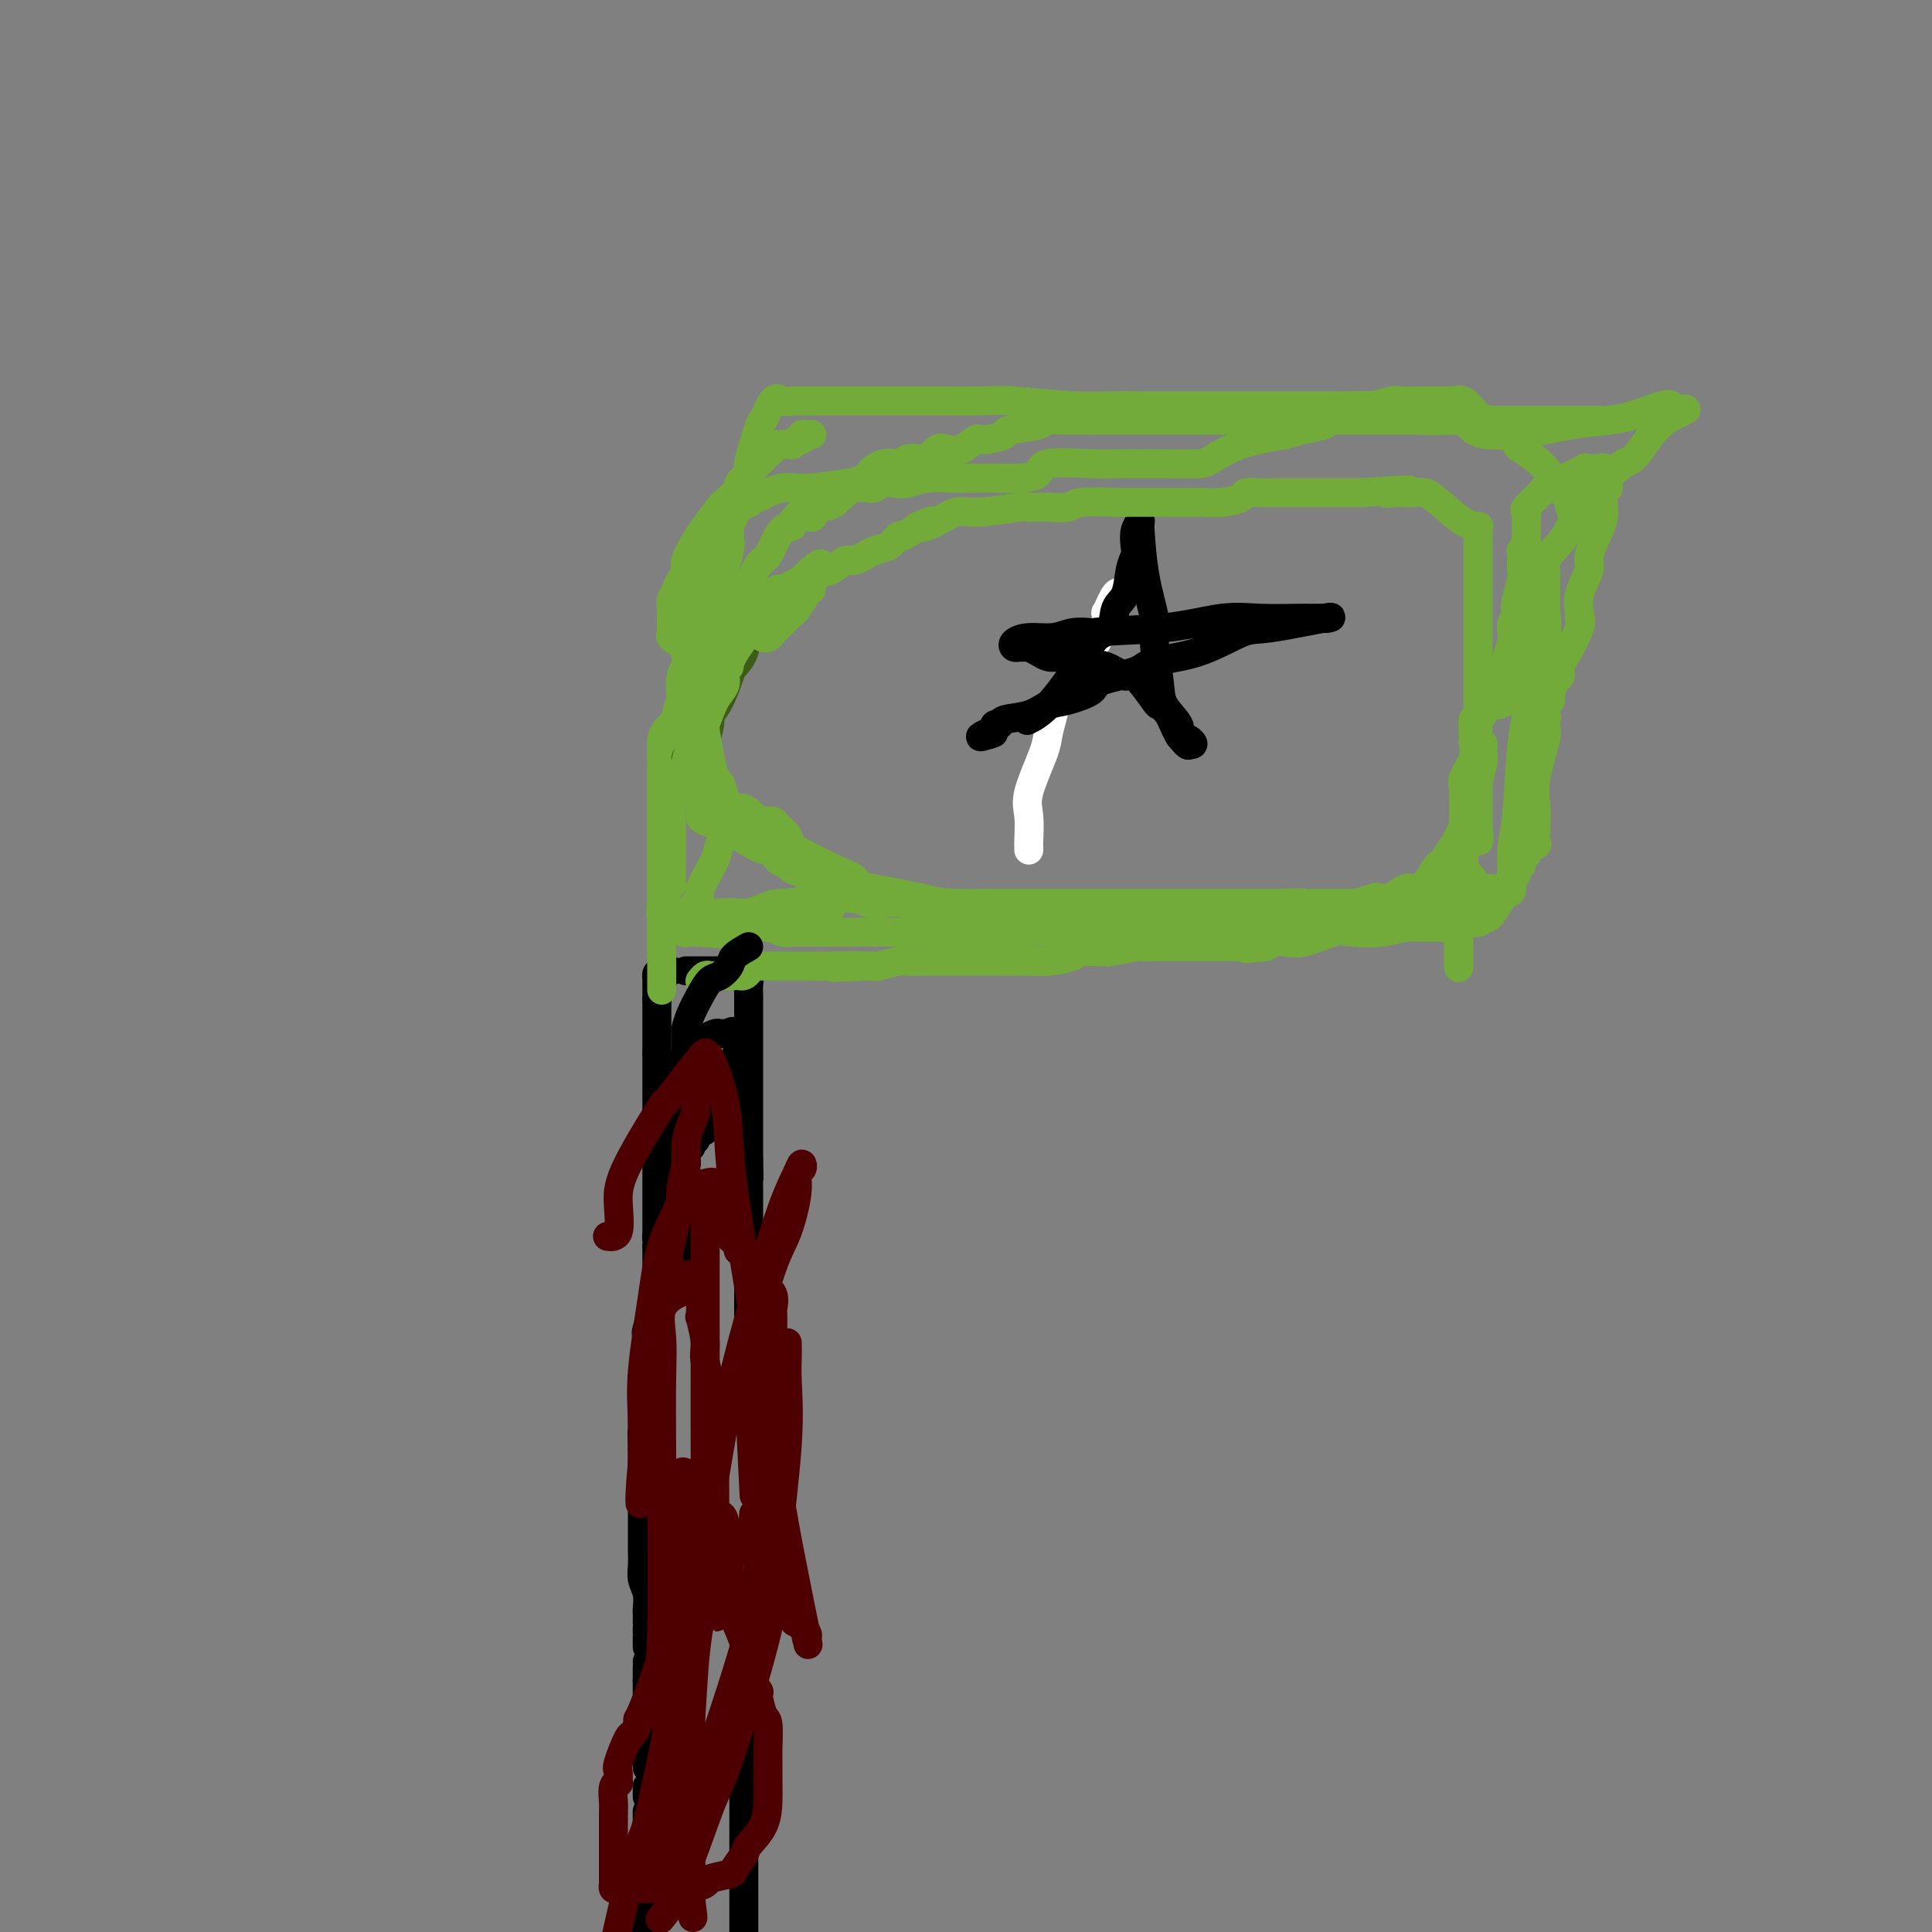 <svg viewBox='0 0 400 400' version='1.1' xmlns='http://www.w3.org/2000/svg' xmlns:xlink='http://www.w3.org/1999/xlink'><rect x="0" y="0" width="400" height="400" fill="#808080" stroke="none"/><g fill='none' stroke='#000000' stroke-width='6' stroke-linecap='round' stroke-linejoin='round'><path d='M133,398c0.423,0.055 0.845,0.110 1,0c0.155,-0.110 0.041,-0.384 0,-1c-0.041,-0.616 -0.011,-1.574 0,-2c0.011,-0.426 0.003,-0.321 0,-1c-0.003,-0.679 -0.001,-2.141 0,-3c0.001,-0.859 0.000,-1.116 0,-2c-0.000,-0.884 -0.000,-2.395 0,-3c0.000,-0.605 0.000,-0.302 0,0'/><path d='M134,385c0.000,-0.833 0.000,-1.667 0,-2c0.000,-0.333 0.000,-0.167 0,0'/><path d='M134,382c0.000,-1.889 0.000,-3.778 0,-5c0.000,-1.222 0.000,-1.778 0,-2c0.000,-0.222 0.000,-0.111 0,0'/><path d='M134,372c0.000,-0.833 0.000,-1.667 0,-2c0.000,-0.333 0.000,-0.167 0,0'/><path d='M134,366c0.000,-0.286 0.000,-0.573 0,-1c0.000,-0.427 0.000,-0.995 0,-1c0.000,-0.005 0.000,0.553 0,0c0.000,-0.553 0.000,-2.219 0,-3c0.000,-0.781 0.000,-0.679 0,-1c0.000,-0.321 0.000,-1.065 0,-2c0.000,-0.935 0.000,-2.059 0,-3c0.000,-0.941 0.000,-1.697 0,-2c0.000,-0.303 0.000,-0.151 0,0'/><path d='M134,351c0.000,-1.250 0.000,-2.500 0,-3c0.000,-0.500 0.000,-0.250 0,0'/><path d='M134,348c0.000,-0.445 0.000,-0.890 0,-1c0.000,-0.110 0.000,0.115 0,0c0.000,-0.115 0.000,-0.569 0,-1c0.000,-0.431 0.000,-0.837 0,-1c0.000,-0.163 0.000,-0.081 0,0'/><path d='M134,344c0.000,0.000 0.100,0.100 0.1,0.1'/><path d='M134,341c0.000,-0.833 0.000,-1.667 0,-2c0.000,-0.333 0.000,-0.167 0,0'/><path d='M134,338c0.000,-0.417 0.000,-0.833 0,-1c0.000,-0.167 0.000,-0.083 0,0'/><path d='M134,336c0.008,-0.804 0.016,-1.607 0,-2c-0.016,-0.393 -0.057,-0.375 0,-1c0.057,-0.625 0.211,-1.893 0,-3c-0.211,-1.107 -0.789,-2.055 -1,-3c-0.211,-0.945 -0.057,-1.888 0,-3c0.057,-1.112 0.015,-2.392 0,-3c-0.015,-0.608 -0.004,-0.544 0,-1c0.004,-0.456 0.001,-1.432 0,-2c-0.001,-0.568 -0.000,-0.729 0,-1c0.000,-0.271 0.000,-0.651 0,-1c-0.000,-0.349 -0.000,-0.668 0,-1c0.000,-0.332 0.000,-0.676 0,-1c-0.000,-0.324 -0.000,-0.629 0,-1c0.000,-0.371 0.000,-0.807 0,-2c-0.000,-1.193 -0.000,-3.142 0,-4c0.000,-0.858 0.000,-0.624 0,-1c-0.000,-0.376 -0.000,-1.360 0,-2c0.000,-0.640 0.000,-0.934 0,-1c-0.000,-0.066 -0.000,0.098 0,0c0.000,-0.098 0.000,-0.456 0,-1c-0.000,-0.544 -0.000,-1.272 0,-2'/><path d='M133,300c-0.155,-5.974 -0.041,-2.910 0,-2c0.041,0.910 0.011,-0.333 0,-1c-0.011,-0.667 -0.003,-0.758 0,-1c0.003,-0.242 0.001,-0.635 0,-1c-0.001,-0.365 0.000,-0.704 0,-1c-0.000,-0.296 -0.001,-0.551 0,-1c0.001,-0.449 0.004,-1.093 0,-2c-0.004,-0.907 -0.015,-2.076 0,-3c0.015,-0.924 0.057,-1.603 0,-2c-0.057,-0.397 -0.211,-0.512 0,-1c0.211,-0.488 0.789,-1.351 1,-2c0.211,-0.649 0.054,-1.086 0,-2c-0.054,-0.914 -0.007,-2.306 0,-3c0.007,-0.694 -0.026,-0.690 0,-1c0.026,-0.310 0.112,-0.935 0,-1c-0.112,-0.065 -0.422,0.431 0,-1c0.422,-1.431 1.577,-4.790 2,-6c0.423,-1.210 0.113,-0.272 0,-1c-0.113,-0.728 -0.030,-3.123 0,-4c0.030,-0.877 0.008,-0.236 0,-1c-0.008,-0.764 -0.002,-2.933 0,-4c0.002,-1.067 0.001,-1.034 0,-1'/><path d='M136,258c0.464,-6.889 0.124,-3.110 0,-2c-0.124,1.110 -0.033,-0.447 0,-1c0.033,-0.553 0.009,-0.102 0,0c-0.009,0.102 -0.002,-0.143 0,-1c0.002,-0.857 0.001,-2.324 0,-3c-0.001,-0.676 -0.000,-0.560 0,-1c0.000,-0.440 0.000,-1.435 0,-2c-0.000,-0.565 -0.000,-0.699 0,-1c0.000,-0.301 0.000,-0.768 0,-2c-0.000,-1.232 -0.000,-3.230 0,-4c0.000,-0.770 0.000,-0.312 0,-1c-0.000,-0.688 -0.000,-2.521 0,-3c0.000,-0.479 0.000,0.397 0,0c-0.000,-0.397 -0.000,-2.067 0,-3c0.000,-0.933 0.000,-1.129 0,-1c-0.000,0.129 -0.000,0.582 0,0c0.000,-0.582 0.000,-2.201 0,-3c-0.000,-0.799 -0.000,-0.778 0,-1c0.000,-0.222 0.000,-0.686 0,-1c-0.000,-0.314 -0.000,-0.480 0,-1c0.000,-0.520 0.000,-1.396 0,-2c-0.000,-0.604 -0.000,-0.935 0,-1c0.000,-0.065 0.000,0.137 0,0c-0.000,-0.137 -0.000,-0.614 0,-1c0.000,-0.386 0.000,-0.681 0,-1c0.000,-0.319 -0.000,-0.663 0,-1c0.000,-0.337 0.000,-0.668 0,-1c0.000,-0.332 0.000,-0.666 0,-1c0.000,-0.334 0.000,-0.667 0,-1'/><path d='M136,218c0.000,-6.573 0.000,-3.004 0,-2c0.000,1.004 -0.000,-0.556 0,-1c0.000,-0.444 0.000,0.228 0,0c0.000,-0.228 0.000,-1.356 0,-2c0.000,-0.644 0.000,-0.802 0,-1c0.000,-0.198 0.000,-0.434 0,-1c0.000,-0.566 0.000,-1.460 0,-2c0.000,-0.540 0.000,-0.726 0,-1c0.000,-0.274 0.000,-0.637 0,-1'/><path d='M136,207c0.000,-1.976 0.000,-1.417 0,-2c0.000,-0.583 0.000,-2.310 0,-3c0.000,-0.690 0.000,-0.345 0,0'/><path d='M136,202c0.000,0.000 0.100,0.100 0.1,0.1'/><path d='M136,202c0.452,0.113 0.905,0.226 1,0c0.095,-0.226 -0.167,-0.792 0,-1c0.167,-0.208 0.762,-0.060 1,0c0.238,0.060 0.119,0.030 0,0'/><path d='M138,201c0.000,0.000 0.100,0.100 0.1,0.1'/><path d='M138,201c0.417,0.000 0.833,0.000 1,0c0.167,0.000 0.083,0.000 0,0'/><path d='M142,201c1.048,0.000 2.097,0.000 3,0c0.903,-0.000 1.661,-0.001 2,0c0.339,0.001 0.258,0.004 1,0c0.742,-0.004 2.308,-0.017 3,0c0.692,0.017 0.511,0.063 1,0c0.489,-0.063 1.648,-0.234 2,0c0.352,0.234 -0.102,0.872 0,1c0.102,0.128 0.759,-0.255 1,0c0.241,0.255 0.064,1.149 0,2c-0.064,0.851 -0.017,1.659 0,2c0.017,0.341 0.005,0.217 0,1c-0.005,0.783 -0.001,2.475 0,4c0.001,1.525 0.000,2.885 0,4c-0.000,1.115 -0.000,1.986 0,3c0.000,1.014 0.000,2.172 0,4c-0.000,1.828 -0.000,4.325 0,6c0.000,1.675 0.000,2.528 0,4c-0.000,1.472 -0.000,3.563 0,5c0.000,1.437 0.000,2.218 0,3'/><path d='M155,240c0.155,6.502 0.041,3.256 0,3c-0.041,-0.256 -0.011,2.477 0,4c0.011,1.523 0.003,1.834 0,3c-0.003,1.166 -0.001,3.185 0,4c0.001,0.815 0.000,0.425 0,1c-0.000,0.575 -0.000,2.115 0,3c0.000,0.885 0.000,1.117 0,2c-0.000,0.883 0.000,2.419 0,3c-0.000,0.581 -0.000,0.207 0,1c0.000,0.793 0.000,2.752 0,4c-0.000,1.248 -0.001,1.785 0,3c0.001,1.215 0.004,3.107 0,5c-0.004,1.893 -0.015,3.786 0,5c0.015,1.214 0.056,1.748 0,3c-0.056,1.252 -0.207,3.221 0,5c0.207,1.779 0.774,3.368 1,5c0.226,1.632 0.113,3.307 0,4c-0.113,0.693 -0.226,0.403 0,2c0.226,1.597 0.793,5.080 1,7c0.207,1.920 0.056,2.277 0,3c-0.056,0.723 -0.015,1.812 0,3c0.015,1.188 0.004,2.476 0,3c-0.004,0.524 -0.001,0.283 0,1c0.001,0.717 0.001,2.390 0,3c-0.001,0.610 -0.004,0.156 0,1c0.004,0.844 0.015,2.986 0,4c-0.015,1.014 -0.057,0.902 0,4c0.057,3.098 0.211,9.408 0,12c-0.211,2.592 -0.788,1.467 -1,2c-0.212,0.533 -0.061,2.724 0,4c0.061,1.276 0.030,1.638 0,2'/><path d='M156,349c0.143,17.154 -0.000,5.539 0,2c0.000,-3.539 0.144,0.997 0,3c-0.144,2.003 -0.574,1.474 -1,2c-0.426,0.526 -0.846,2.107 -1,3c-0.154,0.893 -0.041,1.097 0,2c0.041,0.903 0.011,2.506 0,3c-0.011,0.494 -0.003,-0.121 0,0c0.003,0.121 0.001,0.977 0,2c-0.001,1.023 -0.000,2.213 0,3c0.000,0.787 0.000,1.172 0,2c-0.000,0.828 -0.000,2.098 0,3c0.000,0.902 0.000,1.436 0,2c-0.000,0.564 -0.000,1.159 0,2c0.000,0.841 0.000,1.927 0,3c-0.000,1.073 -0.000,2.132 0,3c0.000,0.868 0.000,1.544 0,2c-0.000,0.456 -0.000,0.692 0,1c0.000,0.308 0.000,0.688 0,1c-0.000,0.312 -0.000,0.555 0,1c0.000,0.445 0.000,1.093 0,2c-0.000,0.907 -0.000,2.075 0,3c0.000,0.925 0.000,1.609 0,2c-0.000,0.391 -0.000,0.490 0,1c0.000,0.510 0.000,1.431 0,2c-0.000,0.569 -0.000,0.784 0,1'/></g>
<g fill='none' stroke='#73AB3A' stroke-width='6' stroke-linecap='round' stroke-linejoin='round'><path d='M137,205c0.000,-0.359 0.000,-0.719 0,-1c0.000,-0.281 0.000,-0.485 0,-1c0.000,-0.515 0.000,-1.341 0,-2c0.000,-0.659 0.000,-1.152 0,-2c0.000,-0.848 0.000,-2.050 0,-3c0.000,-0.950 0.000,-1.646 0,-2c0.000,-0.354 0.000,-0.364 0,-1c0.000,-0.636 0.000,-1.897 0,-3c0.000,-1.103 0.000,-2.049 0,-3c0.000,-0.951 0.000,-1.906 0,-3c0.000,-1.094 0.000,-2.325 0,-3c0.000,-0.675 0.000,-0.793 0,-1c0.000,-0.207 0.000,-0.502 0,-1c0.000,-0.498 0.000,-1.199 0,-2c0.000,-0.801 -0.000,-1.701 0,-2c0.000,-0.299 -0.000,0.004 0,-1c0.000,-1.004 -0.000,-3.313 0,-5c0.000,-1.687 -0.000,-2.751 0,-4c0.000,-1.249 -0.000,-2.682 0,-4c0.000,-1.318 0.000,-2.519 0,-3c0.000,-0.481 0.000,-0.240 0,0'/><path d='M137,158c-0.002,-7.900 -0.007,-4.148 0,-3c0.007,1.148 0.025,-0.306 0,-1c-0.025,-0.694 -0.094,-0.628 0,-1c0.094,-0.372 0.351,-1.182 1,-2c0.649,-0.818 1.690,-1.644 2,-2c0.310,-0.356 -0.109,-0.241 0,-1c0.109,-0.759 0.747,-2.393 1,-3c0.253,-0.607 0.120,-0.186 0,-1c-0.120,-0.814 -0.228,-2.862 0,-4c0.228,-1.138 0.793,-1.366 1,-2c0.207,-0.634 0.055,-1.675 0,-2c-0.055,-0.325 -0.015,0.067 0,0c0.015,-0.067 0.003,-0.594 0,-1c-0.003,-0.406 0.003,-0.690 0,-1c-0.003,-0.310 -0.016,-0.646 0,-1c0.016,-0.354 0.061,-0.725 0,-1c-0.061,-0.275 -0.226,-0.455 0,-1c0.226,-0.545 0.845,-1.455 1,-2c0.155,-0.545 -0.154,-0.723 0,-1c0.154,-0.277 0.772,-0.651 1,-1c0.228,-0.349 0.065,-0.671 0,-1c-0.065,-0.329 -0.033,-0.664 0,-1'/><path d='M144,125c1.018,-5.344 0.063,-2.204 0,-1c-0.063,1.204 0.768,0.474 1,0c0.232,-0.474 -0.134,-0.690 0,-1c0.134,-0.310 0.768,-0.712 1,-1c0.232,-0.288 0.062,-0.462 0,-1c-0.062,-0.538 -0.018,-1.439 0,-2c0.018,-0.561 0.009,-0.780 0,-1'/><path d='M146,118c0.323,-1.056 0.129,-0.196 0,0c-0.129,0.196 -0.194,-0.272 0,-1c0.194,-0.728 0.648,-1.715 1,-2c0.352,-0.285 0.602,0.131 1,0c0.398,-0.131 0.944,-0.808 1,-1c0.056,-0.192 -0.377,0.101 0,0c0.377,-0.101 1.565,-0.597 2,-1c0.435,-0.403 0.118,-0.712 0,-1c-0.118,-0.288 -0.038,-0.555 0,-1c0.038,-0.445 0.035,-1.070 0,-2c-0.035,-0.930 -0.102,-2.167 0,-3c0.102,-0.833 0.374,-1.263 1,-2c0.626,-0.737 1.608,-1.782 2,-2c0.392,-0.218 0.196,0.391 0,1'/><path d='M154,103c1.176,-2.085 0.118,0.202 0,1c-0.118,0.798 0.706,0.106 1,0c0.294,-0.106 0.058,0.374 0,0c-0.058,-0.374 0.061,-1.601 0,-3c-0.061,-1.399 -0.303,-2.971 0,-5c0.303,-2.029 1.152,-4.514 2,-7'/><path d='M157,89c0.595,-2.376 0.582,-1.317 1,-2c0.418,-0.683 1.266,-3.107 2,-4c0.734,-0.893 1.352,-0.255 2,0c0.648,0.255 1.324,0.128 2,0'/><path d='M164,83c0.529,-0.000 -0.147,-0.000 0,0c0.147,0.000 1.118,0.000 2,0c0.882,-0.000 1.674,-0.000 2,0c0.326,0.000 0.185,0.000 1,0c0.815,-0.000 2.586,-0.000 4,0c1.414,0.000 2.473,0.000 3,0c0.527,-0.000 0.523,-0.000 1,0c0.477,0.000 1.435,0.000 2,0c0.565,-0.000 0.737,-0.000 1,0c0.263,0.000 0.618,0.000 1,0c0.382,-0.000 0.791,-0.001 2,0c1.209,0.001 3.219,0.004 5,0c1.781,-0.004 3.334,-0.015 6,0c2.666,0.015 6.445,0.057 9,0c2.555,-0.057 3.886,-0.211 7,0c3.114,0.211 8.010,0.789 12,1c3.990,0.211 7.072,0.057 9,0c1.928,-0.057 2.702,-0.015 4,0c1.298,0.015 3.120,0.004 4,0c0.880,-0.004 0.818,-0.001 1,0c0.182,0.001 0.608,0.000 1,0c0.392,-0.000 0.748,-0.000 2,0c1.252,0.000 3.398,0.000 5,0c1.602,-0.000 2.658,-0.000 5,0c2.342,0.000 5.970,0.000 8,0c2.030,-0.000 2.462,-0.000 4,0c1.538,0.000 4.183,0.000 6,0c1.817,-0.000 2.805,-0.000 4,0c1.195,0.000 2.598,0.000 4,0'/><path d='M279,84c18.145,0.085 6.007,-0.203 3,0c-3.007,0.203 3.118,0.898 6,1c2.882,0.102 2.520,-0.389 3,0c0.480,0.389 1.800,1.659 4,2c2.200,0.341 5.278,-0.248 7,0c1.722,0.248 2.089,1.331 3,2c0.911,0.669 2.368,0.922 3,1c0.632,0.078 0.441,-0.021 1,0c0.559,0.021 1.868,0.161 4,0c2.132,-0.161 5.085,-0.625 7,-1c1.915,-0.375 2.790,-0.662 5,-1c2.210,-0.338 5.755,-0.729 8,-1c2.245,-0.271 3.189,-0.423 5,-1c1.811,-0.577 4.487,-1.578 6,-2c1.513,-0.422 1.861,-0.263 2,0c0.139,0.263 0.070,0.632 0,1'/><path d='M346,85c5.969,-0.717 1.893,-0.010 -1,2c-2.893,2.010 -4.602,5.321 -6,7c-1.398,1.679 -2.483,1.724 -3,2c-0.517,0.276 -0.464,0.781 -1,1c-0.536,0.219 -1.660,0.152 -2,1c-0.340,0.848 0.103,2.612 0,3c-0.103,0.388 -0.754,-0.601 -1,0c-0.246,0.601 -0.088,2.791 0,4c0.088,1.209 0.107,1.435 0,2c-0.107,0.565 -0.340,1.468 -1,3c-0.660,1.532 -1.747,3.692 -2,5c-0.253,1.308 0.327,1.764 0,3c-0.327,1.236 -1.562,3.253 -2,5c-0.438,1.747 -0.079,3.224 0,4c0.079,0.776 -0.123,0.851 0,1c0.123,0.149 0.569,0.373 0,2c-0.569,1.627 -2.155,4.658 -3,6c-0.845,1.342 -0.948,0.997 -1,1c-0.052,0.003 -0.051,0.355 0,1c0.051,0.645 0.154,1.584 0,2c-0.154,0.416 -0.563,0.311 -1,1c-0.437,0.689 -0.902,2.174 -1,3c-0.098,0.826 0.170,0.995 0,1c-0.170,0.005 -0.776,-0.152 -1,0c-0.224,0.152 -0.064,0.615 0,1c0.064,0.385 0.032,0.693 0,1'/><path d='M320,147c-2.002,7.993 -0.508,3.474 0,2c0.508,-1.474 0.031,0.097 0,1c-0.031,0.903 0.383,1.138 0,3c-0.383,1.862 -1.565,5.349 -2,8c-0.435,2.651 -0.124,4.465 0,6c0.124,1.535 0.063,2.793 0,4c-0.063,1.207 -0.126,2.365 0,3c0.126,0.635 0.441,0.747 0,1c-0.441,0.253 -1.639,0.645 -2,1c-0.361,0.355 0.115,0.672 0,1c-0.115,0.328 -0.821,0.668 -1,1c-0.179,0.332 0.168,0.656 0,1c-0.168,0.344 -0.853,0.708 -1,1c-0.147,0.292 0.244,0.512 0,1c-0.244,0.488 -1.122,1.244 -2,2'/><path d='M312,183c-0.897,1.542 -0.139,0.895 0,1c0.139,0.105 -0.342,0.960 -1,2c-0.658,1.040 -1.494,2.263 -2,3c-0.506,0.737 -0.682,0.986 -1,1c-0.318,0.014 -0.778,-0.206 -1,0c-0.222,0.206 -0.208,0.840 -1,1c-0.792,0.160 -2.392,-0.154 -3,0c-0.608,0.154 -0.225,0.777 -1,1c-0.775,0.223 -2.707,0.046 -4,0c-1.293,-0.046 -1.946,0.038 -3,0c-1.054,-0.038 -2.508,-0.199 -4,0c-1.492,0.199 -3.022,0.757 -5,1c-1.978,0.243 -4.403,0.169 -6,0c-1.597,-0.169 -2.367,-0.435 -4,0c-1.633,0.435 -4.128,1.570 -6,2c-1.872,0.430 -3.119,0.154 -4,0c-0.881,-0.154 -1.394,-0.187 -2,0c-0.606,0.187 -1.303,0.593 -2,1'/><path d='M262,196c-7.104,0.774 -2.864,0.207 -2,0c0.864,-0.207 -1.648,-0.056 -3,0c-1.352,0.056 -1.545,0.015 -2,0c-0.455,-0.015 -1.173,-0.004 -2,0c-0.827,0.004 -1.764,0.001 -3,0c-1.236,-0.001 -2.771,-0.001 -4,0c-1.229,0.001 -2.150,0.004 -3,0c-0.850,-0.004 -1.628,-0.015 -3,0c-1.372,0.015 -3.339,0.057 -4,0c-0.661,-0.057 -0.017,-0.212 -1,0c-0.983,0.212 -3.594,0.792 -5,1c-1.406,0.208 -1.609,0.046 -2,0c-0.391,-0.046 -0.971,0.026 -2,0c-1.029,-0.026 -2.507,-0.151 -3,0c-0.493,0.151 -0.001,0.576 -1,1c-0.999,0.424 -3.489,0.846 -5,1c-1.511,0.154 -2.044,0.042 -4,0c-1.956,-0.042 -5.337,-0.012 -7,0c-1.663,0.012 -1.609,0.007 -4,0c-2.391,-0.007 -7.228,-0.016 -10,0c-2.772,0.016 -3.478,0.057 -4,0c-0.522,-0.057 -0.861,-0.211 -2,0c-1.139,0.211 -3.079,0.789 -4,1c-0.921,0.211 -0.825,0.057 -1,0c-0.175,-0.057 -0.621,-0.016 -1,0c-0.379,0.016 -0.689,0.008 -1,0'/><path d='M179,200c-12.767,0.619 -3.183,0.166 -1,0c2.183,-0.166 -3.033,-0.044 -6,0c-2.967,0.044 -3.684,0.012 -4,0c-0.316,-0.012 -0.230,-0.003 -1,0c-0.770,0.003 -2.396,0.000 -3,0c-0.604,-0.000 -0.185,0.003 -1,0c-0.815,-0.003 -2.862,-0.011 -4,0c-1.138,0.011 -1.366,0.041 -2,0c-0.634,-0.041 -1.676,-0.155 -2,0c-0.324,0.155 0.068,0.577 0,1c-0.068,0.423 -0.596,0.845 -1,1c-0.404,0.155 -0.686,0.041 -1,0c-0.314,-0.041 -0.662,-0.011 -1,0c-0.338,0.011 -0.668,0.003 -1,0c-0.332,-0.003 -0.666,-0.002 -1,0c-0.334,0.002 -0.668,0.004 -1,0c-0.332,-0.004 -0.664,-0.015 -1,0c-0.336,0.015 -0.678,0.056 -1,0c-0.322,-0.056 -0.625,-0.207 -1,0c-0.375,0.207 -0.821,0.774 -1,1c-0.179,0.226 -0.089,0.113 0,0'/></g>
<g fill='none' stroke='#FFFFFF' stroke-width='6' stroke-linecap='round' stroke-linejoin='round'><path d='M213,176c0.006,-0.436 0.012,-0.872 0,-1c-0.012,-0.128 -0.043,0.053 0,-1c0.043,-1.053 0.158,-3.338 0,-5c-0.158,-1.662 -0.591,-2.700 0,-5c0.591,-2.300 2.204,-5.861 3,-8c0.796,-2.139 0.776,-2.855 1,-4c0.224,-1.145 0.694,-2.720 1,-4c0.306,-1.280 0.449,-2.264 1,-3c0.551,-0.736 1.511,-1.223 2,-2c0.489,-0.777 0.508,-1.844 1,-3c0.492,-1.156 1.456,-2.400 2,-3c0.544,-0.600 0.668,-0.556 1,-1c0.332,-0.444 0.872,-1.375 1,-2c0.128,-0.625 -0.154,-0.944 0,-1c0.154,-0.056 0.745,0.149 1,0c0.255,-0.149 0.173,-0.653 0,-1c-0.173,-0.347 -0.438,-0.536 0,-1c0.438,-0.464 1.580,-1.202 2,-2c0.420,-0.798 0.120,-1.657 0,-2c-0.120,-0.343 -0.060,-0.172 0,0'/><path d='M229,127c0.733,-1.689 1.467,-3.378 2,-4c0.533,-0.622 0.867,-0.178 1,0c0.133,0.178 0.067,0.089 0,0'/></g>
<g fill='none' stroke='#000000' stroke-width='6' stroke-linecap='round' stroke-linejoin='round'><path d='M213,149c-0.297,0.143 -0.594,0.287 0,0c0.594,-0.287 2.081,-1.004 4,-3c1.919,-1.996 4.272,-5.270 6,-8c1.728,-2.730 2.830,-4.916 4,-6c1.170,-1.084 2.408,-1.067 3,-2c0.592,-0.933 0.537,-2.815 1,-4c0.463,-1.185 1.444,-1.672 2,-3c0.556,-1.328 0.689,-3.498 1,-5c0.311,-1.502 0.802,-2.336 1,-3c0.198,-0.664 0.105,-1.157 0,-2c-0.105,-0.843 -0.220,-2.035 0,-3c0.220,-0.965 0.777,-1.704 1,-2c0.223,-0.296 0.111,-0.148 0,0'/><path d='M236,108c0.014,0.660 0.027,1.320 0,1c-0.027,-0.320 -0.095,-1.618 0,0c0.095,1.618 0.352,6.154 1,10c0.648,3.846 1.688,7.002 2,9c0.312,1.998 -0.103,2.839 0,5c0.103,2.161 0.724,5.641 1,8c0.276,2.359 0.206,3.598 1,5c0.794,1.402 2.452,2.968 3,4c0.548,1.032 -0.013,1.531 0,2c0.013,0.469 0.602,0.909 1,1c0.398,0.091 0.607,-0.168 1,0c0.393,0.168 0.969,0.762 1,1c0.031,0.238 -0.485,0.119 -1,0'/><path d='M246,154c0.409,0.993 -1.067,-0.524 -2,-2c-0.933,-1.476 -1.323,-2.912 -2,-4c-0.677,-1.088 -1.642,-1.829 -2,-2c-0.358,-0.171 -0.110,0.228 -1,-1c-0.890,-1.228 -2.919,-4.084 -4,-5c-1.081,-0.916 -1.213,0.108 -2,0c-0.787,-0.108 -2.227,-1.349 -4,-2c-1.773,-0.651 -3.878,-0.713 -5,-1c-1.122,-0.287 -1.260,-0.799 -2,-1c-0.740,-0.201 -2.082,-0.092 -3,0c-0.918,0.092 -1.412,0.168 -2,0c-0.588,-0.168 -1.271,-0.580 -2,-1c-0.729,-0.420 -1.504,-0.847 -2,-1c-0.496,-0.153 -0.714,-0.031 -1,0c-0.286,0.031 -0.639,-0.029 -1,0c-0.361,0.029 -0.730,0.148 -1,0c-0.270,-0.148 -0.443,-0.562 0,-1c0.443,-0.438 1.500,-0.901 3,-1c1.500,-0.099 3.442,0.166 5,0c1.558,-0.166 2.731,-0.762 4,-1c1.269,-0.238 2.635,-0.119 4,0'/><path d='M226,131c4.932,-0.569 10.262,-0.492 15,-1c4.738,-0.508 8.884,-1.600 12,-2c3.116,-0.400 5.202,-0.107 8,0c2.798,0.107 6.307,0.029 8,0c1.693,-0.029 1.570,-0.010 2,0c0.430,0.010 1.412,0.010 2,0c0.588,-0.010 0.780,-0.031 1,0c0.220,0.031 0.468,0.113 1,0c0.532,-0.113 1.348,-0.420 -1,0c-2.348,0.420 -7.859,1.569 -11,2c-3.141,0.431 -3.911,0.146 -6,1c-2.089,0.854 -5.498,2.847 -9,4c-3.502,1.153 -7.098,1.465 -9,2c-1.902,0.535 -2.112,1.294 -4,2c-1.888,0.706 -5.455,1.359 -7,2c-1.545,0.641 -1.069,1.271 -2,2c-0.931,0.729 -3.268,1.558 -5,2c-1.732,0.442 -2.860,0.496 -4,1c-1.140,0.504 -2.292,1.458 -4,2c-1.708,0.542 -3.973,0.671 -5,1c-1.027,0.329 -0.815,0.858 -1,1c-0.185,0.142 -0.767,-0.102 -1,0c-0.233,0.102 -0.116,0.551 0,1'/><path d='M206,151c-5.356,2.400 -2.244,1.400 -1,1c1.244,-0.400 0.622,-0.200 0,0'/><path d='M205,152c0.000,0.000 0.000,0.000 0,0c0.000,0.000 0.000,0.000 0,0'/></g>
<g fill='none' stroke='#73AB3A' stroke-width='6' stroke-linecap='round' stroke-linejoin='round'><path d='M168,90c0.081,-0.009 0.163,-0.017 0,0c-0.163,0.017 -0.569,0.061 -1,0c-0.431,-0.061 -0.885,-0.227 -1,0c-0.115,0.227 0.110,0.845 0,1c-0.110,0.155 -0.554,-0.155 -1,0c-0.446,0.155 -0.893,0.773 -1,1c-0.107,0.227 0.125,0.061 0,0c-0.125,-0.061 -0.607,-0.017 -1,0c-0.393,0.017 -0.696,0.009 -1,0'/><path d='M162,92c-1.394,0.261 -1.878,-0.085 -2,0c-0.122,0.085 0.120,0.603 0,1c-0.120,0.397 -0.601,0.674 -1,1c-0.399,0.326 -0.717,0.701 -1,1c-0.283,0.299 -0.532,0.522 -1,1c-0.468,0.478 -1.156,1.210 -2,2c-0.844,0.790 -1.844,1.636 -2,2c-0.156,0.364 0.531,0.245 0,1c-0.531,0.755 -2.279,2.384 -3,3c-0.721,0.616 -0.413,0.220 -1,1c-0.587,0.780 -2.069,2.737 -3,4c-0.931,1.263 -1.311,1.834 -2,3c-0.689,1.166 -1.688,2.929 -2,4c-0.312,1.071 0.061,1.449 0,2c-0.061,0.551 -0.556,1.274 -1,2c-0.444,0.726 -0.837,1.455 -1,2c-0.163,0.545 -0.096,0.906 0,1c0.096,0.094 0.222,-0.078 0,0c-0.222,0.078 -0.791,0.406 -1,1c-0.209,0.594 -0.056,1.456 0,2c0.056,0.544 0.016,0.772 0,1c-0.016,0.228 -0.006,0.456 0,1c0.006,0.544 0.009,1.404 0,2c-0.009,0.596 -0.028,0.927 0,1c0.028,0.073 0.104,-0.113 0,0c-0.104,0.113 -0.389,0.526 0,1c0.389,0.474 1.452,1.008 2,1c0.548,-0.008 0.580,-0.559 1,0c0.420,0.559 1.229,2.227 2,3c0.771,0.773 1.506,0.649 2,1c0.494,0.351 0.747,1.175 1,2'/><path d='M147,139c1.238,1.629 0.331,1.203 0,1c-0.331,-0.203 -0.088,-0.182 0,0c0.088,0.182 0.021,0.524 0,1c-0.021,0.476 0.006,1.087 0,2c-0.006,0.913 -0.043,2.128 0,3c0.043,0.872 0.166,1.400 0,2c-0.166,0.600 -0.623,1.273 -1,2c-0.377,0.727 -0.675,1.507 -1,2c-0.325,0.493 -0.678,0.698 -1,1c-0.322,0.302 -0.612,0.701 -1,1c-0.388,0.299 -0.873,0.499 -1,1c-0.127,0.501 0.106,1.304 0,2c-0.106,0.696 -0.550,1.285 -1,2c-0.450,0.715 -0.905,1.557 -1,2c-0.095,0.443 0.171,0.486 0,1c-0.171,0.514 -0.778,1.500 -1,2c-0.222,0.500 -0.060,0.515 0,1c0.060,0.485 0.016,1.439 0,2c-0.016,0.561 -0.004,0.730 0,1c0.004,0.270 0.001,0.641 0,1c-0.001,0.359 -0.000,0.705 0,1c0.000,0.295 0.000,0.538 0,1c-0.000,0.462 -0.000,1.143 0,2c0.000,0.857 0.000,1.889 0,2c-0.000,0.111 -0.000,-0.700 0,0c0.000,0.700 0.000,2.909 0,4c-0.000,1.091 -0.000,1.063 0,1c0.000,-0.063 0.000,-0.161 0,0c-0.000,0.161 -0.000,0.580 0,1'/><path d='M139,181c0.065,2.876 0.228,2.066 0,2c-0.228,-0.066 -0.846,0.613 -1,1c-0.154,0.387 0.155,0.482 0,1c-0.155,0.518 -0.776,1.459 -1,2c-0.224,0.541 -0.051,0.681 0,1c0.051,0.319 -0.021,0.818 0,1c0.021,0.182 0.134,0.049 0,0c-0.134,-0.049 -0.516,-0.013 0,0c0.516,0.013 1.931,0.004 3,0c1.069,-0.004 1.792,-0.001 3,0c1.208,0.001 2.902,0.000 4,0c1.098,-0.000 1.599,-0.000 2,0c0.401,0.000 0.700,0.000 1,0'/><path d='M150,189c2.190,0.188 1.165,-0.342 1,0c-0.165,0.342 0.529,1.556 1,2c0.471,0.444 0.718,0.119 1,0c0.282,-0.119 0.599,-0.033 1,0c0.401,0.033 0.885,0.013 1,0c0.115,-0.013 -0.139,-0.019 0,0c0.139,0.019 0.670,0.061 1,0c0.330,-0.061 0.460,-0.227 1,0c0.540,0.227 1.491,0.845 2,1c0.509,0.155 0.578,-0.155 1,0c0.422,0.155 1.197,0.774 2,1c0.803,0.226 1.632,0.061 2,0c0.368,-0.061 0.273,-0.016 1,0c0.727,0.016 2.275,0.004 3,0c0.725,-0.004 0.628,-0.001 1,0c0.372,0.001 1.214,0.000 2,0c0.786,-0.000 1.517,-0.000 2,0c0.483,0.000 0.719,0.000 1,0c0.281,-0.000 0.606,-0.000 2,0c1.394,0.000 3.856,0.000 5,0c1.144,-0.000 0.970,-0.000 2,0c1.030,0.000 3.264,0.000 5,0c1.736,-0.000 2.973,-0.000 5,0c2.027,0.000 4.842,0.000 7,0c2.158,-0.000 3.658,-0.000 5,0c1.342,0.000 2.526,0.000 4,0c1.474,-0.000 3.237,-0.000 5,0'/><path d='M214,193c8.864,-0.000 5.025,-0.001 4,0c-1.025,0.001 0.764,0.002 2,0c1.236,-0.002 1.919,-0.008 2,0c0.081,0.008 -0.438,0.031 0,0c0.438,-0.031 1.834,-0.117 3,0c1.166,0.117 2.101,0.438 3,0c0.899,-0.438 1.763,-1.634 3,-2c1.237,-0.366 2.846,0.099 4,0c1.154,-0.099 1.853,-0.762 3,-1c1.147,-0.238 2.741,-0.050 4,0c1.259,0.050 2.183,-0.039 3,0c0.817,0.039 1.528,0.207 2,0c0.472,-0.207 0.707,-0.787 1,-1c0.293,-0.213 0.644,-0.057 1,0c0.356,0.057 0.715,0.016 1,0c0.285,-0.016 0.495,-0.008 1,0c0.505,0.008 1.305,0.016 2,0c0.695,-0.016 1.285,-0.057 2,0c0.715,0.057 1.554,0.211 2,0c0.446,-0.211 0.500,-0.789 1,-1c0.500,-0.211 1.447,-0.057 2,0c0.553,0.057 0.713,0.015 1,0c0.287,-0.015 0.703,-0.004 1,0c0.297,0.004 0.476,0.001 1,0c0.524,-0.001 1.392,-0.000 2,0c0.608,0.000 0.957,0.000 2,0c1.043,-0.000 2.781,-0.000 4,0c1.219,0.000 1.920,0.000 3,0c1.080,-0.000 2.540,-0.000 4,0'/><path d='M278,188c10.120,-0.652 3.419,0.218 2,0c-1.419,-0.218 2.445,-1.522 4,-2c1.555,-0.478 0.801,-0.128 1,0c0.199,0.128 1.352,0.034 2,0c0.648,-0.034 0.790,-0.009 1,0c0.210,0.009 0.489,0.004 1,0c0.511,-0.004 1.254,-0.005 2,0c0.746,0.005 1.495,0.015 2,0c0.505,-0.015 0.765,-0.057 1,0c0.235,0.057 0.444,0.211 1,0c0.556,-0.211 1.458,-0.789 2,-1c0.542,-0.211 0.722,-0.056 1,0c0.278,0.056 0.652,0.012 1,0c0.348,-0.012 0.671,0.007 1,0c0.329,-0.007 0.666,-0.040 1,0c0.334,0.040 0.667,0.154 1,0c0.333,-0.154 0.667,-0.577 1,-1'/><path d='M303,184c3.868,-1.424 1.036,-2.983 0,-4c-1.036,-1.017 -0.278,-1.490 0,-2c0.278,-0.510 0.074,-1.057 0,-2c-0.074,-0.943 -0.020,-2.284 0,-3c0.020,-0.716 0.005,-0.808 0,-1c-0.005,-0.192 -0.002,-0.484 0,-1c0.002,-0.516 0.001,-1.255 0,-2c-0.001,-0.745 -0.002,-1.496 0,-2c0.002,-0.504 0.008,-0.760 0,-1c-0.008,-0.240 -0.030,-0.463 0,-1c0.030,-0.537 0.113,-1.388 0,-2c-0.113,-0.612 -0.423,-0.986 0,-2c0.423,-1.014 1.577,-2.667 2,-4c0.423,-1.333 0.113,-2.345 0,-3c-0.113,-0.655 -0.031,-0.954 0,-1c0.031,-0.046 0.011,0.161 0,0c-0.011,-0.161 -0.011,-0.691 0,-1c0.011,-0.309 0.034,-0.398 0,-1c-0.034,-0.602 -0.124,-1.716 0,-2c0.124,-0.284 0.463,0.262 1,0c0.537,-0.262 1.271,-1.333 2,-3c0.729,-1.667 1.453,-3.931 2,-5c0.547,-1.069 0.917,-0.944 1,-1c0.083,-0.056 -0.122,-0.295 0,-1c0.122,-0.705 0.572,-1.877 1,-3c0.428,-1.123 0.833,-2.199 1,-3c0.167,-0.801 0.096,-1.328 0,-2c-0.096,-0.672 -0.218,-1.489 0,-2c0.218,-0.511 0.777,-0.718 1,-1c0.223,-0.282 0.112,-0.641 0,-1'/><path d='M314,127c1.409,-3.875 0.430,-1.563 0,-1c-0.430,0.563 -0.311,-0.623 0,-2c0.311,-1.377 0.815,-2.946 1,-4c0.185,-1.054 0.050,-1.593 0,-2c-0.050,-0.407 -0.014,-0.683 0,-1c0.014,-0.317 0.008,-0.676 0,-1c-0.008,-0.324 -0.016,-0.612 0,-1c0.016,-0.388 0.057,-0.876 0,-1c-0.057,-0.124 -0.211,0.118 0,0c0.211,-0.118 0.788,-0.594 1,-1c0.212,-0.406 0.057,-0.743 0,-1c-0.057,-0.257 -0.018,-0.434 0,-1c0.018,-0.566 0.016,-1.521 0,-2c-0.016,-0.479 -0.046,-0.481 0,-1c0.046,-0.519 0.167,-1.556 0,-2c-0.167,-0.444 -0.622,-0.294 0,-1c0.622,-0.706 2.320,-2.266 3,-3c0.680,-0.734 0.343,-0.642 1,-1c0.657,-0.358 2.309,-1.168 4,-2c1.691,-0.832 3.423,-1.687 4,-2c0.577,-0.313 0.000,-0.084 0,0c-0.000,0.084 0.577,0.023 1,0c0.423,-0.023 0.692,-0.006 1,0c0.308,0.006 0.654,0.003 1,0'/><path d='M331,97c2.342,-0.863 0.696,0.979 0,2c-0.696,1.021 -0.441,1.220 -1,2c-0.559,0.780 -1.932,2.141 -3,4c-1.068,1.859 -1.832,4.216 -3,6c-1.168,1.784 -2.740,2.994 -4,5c-1.260,2.006 -2.207,4.810 -3,7c-0.793,2.190 -1.432,3.768 -2,5c-0.568,1.232 -1.066,2.118 -2,5c-0.934,2.882 -2.303,7.760 -3,10c-0.697,2.240 -0.723,1.842 -1,2c-0.277,0.158 -0.806,0.870 0,1c0.806,0.130 2.948,-0.323 4,-2c1.052,-1.677 1.014,-4.578 2,-7c0.986,-2.422 2.996,-4.366 4,-6c1.004,-1.634 1.001,-2.957 1,-4c-0.001,-1.043 -0.000,-1.805 0,-3c0.000,-1.195 0.000,-2.822 0,-4c-0.000,-1.178 -0.000,-1.908 0,-2c0.000,-0.092 0.000,0.454 0,1'/><path d='M320,119c0.114,-0.817 -0.102,3.142 0,6c0.102,2.858 0.521,4.615 0,8c-0.521,3.385 -1.981,8.398 -3,12c-1.019,3.602 -1.596,5.794 -2,10c-0.404,4.206 -0.633,10.427 -1,14c-0.367,3.573 -0.871,4.498 -1,7c-0.129,2.502 0.117,6.579 0,8c-0.117,1.421 -0.597,0.185 -1,0c-0.403,-0.185 -0.727,0.683 -1,1c-0.273,0.317 -0.493,0.085 -1,0c-0.507,-0.085 -1.301,-0.023 -2,0c-0.699,0.023 -1.303,0.006 -2,0c-0.697,-0.006 -1.486,-0.002 -2,0c-0.514,0.002 -0.754,0.000 -1,0c-0.246,-0.000 -0.499,-0.000 -1,0c-0.501,0.000 -1.251,0.000 -2,0'/><path d='M300,185c-2.176,0.143 -1.117,0.001 -1,0c0.117,-0.001 -0.709,0.139 -1,0c-0.291,-0.139 -0.048,-0.557 0,-1c0.048,-0.443 -0.100,-0.910 0,-2c0.100,-1.090 0.446,-2.801 1,-4c0.554,-1.199 1.315,-1.886 2,-3c0.685,-1.114 1.294,-2.655 2,-4c0.706,-1.345 1.509,-2.493 2,-4c0.491,-1.507 0.668,-3.374 1,-5c0.332,-1.626 0.817,-3.011 1,-4c0.183,-0.989 0.064,-1.583 0,-2c-0.064,-0.417 -0.072,-0.657 0,-1c0.072,-0.343 0.224,-0.788 0,-1c-0.224,-0.212 -0.823,-0.191 -1,0c-0.177,0.191 0.068,0.551 0,1c-0.068,0.449 -0.448,0.985 -1,4c-0.552,3.015 -1.276,8.507 -2,14'/><path d='M303,173c-0.845,4.438 -0.959,6.535 -1,10c-0.041,3.465 -0.011,8.300 0,11c0.011,2.700 0.003,3.265 0,4c-0.003,0.735 -0.001,1.638 0,2c0.001,0.362 0.000,0.181 0,0'/><path d='M302,200c0.000,0.312 0.000,0.624 0,0c0.000,-0.624 0.000,-2.184 0,-4c0.000,-1.816 0.000,-3.888 0,-6c0.000,-2.112 -0.000,-4.265 0,-6c0.000,-1.735 0.000,-3.053 0,-4c0.000,-0.947 0.000,-1.524 0,-2c0.000,-0.476 0.000,-0.850 0,-1c0.000,-0.150 0.000,-0.075 0,0'/><path d='M309,184c0.189,0.032 0.379,0.064 0,0c-0.379,-0.064 -1.326,-0.224 -2,0c-0.674,0.224 -1.074,0.833 -1,1c0.074,0.167 0.622,-0.109 0,0c-0.622,0.109 -2.413,0.604 -4,1c-1.587,0.396 -2.970,0.694 -5,1c-2.030,0.306 -4.707,0.621 -6,1c-1.293,0.379 -1.204,0.823 -3,1c-1.796,0.177 -5.479,0.086 -8,0c-2.521,-0.086 -3.880,-0.167 -5,0c-1.120,0.167 -2.000,0.581 -3,1c-1.000,0.419 -2.122,0.844 -3,1c-0.878,0.156 -1.514,0.042 -2,0c-0.486,-0.042 -0.822,-0.011 -2,0c-1.178,0.011 -3.198,0.003 -5,0c-1.802,-0.003 -3.385,-0.001 -6,0c-2.615,0.001 -6.263,0.000 -9,0c-2.737,-0.000 -4.562,-0.000 -6,0c-1.438,0.000 -2.487,-0.000 -4,0c-1.513,0.000 -3.488,0.000 -5,0c-1.512,-0.000 -2.559,-0.000 -4,0c-1.441,0.000 -3.274,0.001 -4,0c-0.726,-0.001 -0.343,-0.004 -1,0c-0.657,0.004 -2.353,0.015 -4,0c-1.647,-0.015 -3.246,-0.056 -4,0c-0.754,0.056 -0.665,0.207 -2,0c-1.335,-0.207 -4.096,-0.774 -6,-1c-1.904,-0.226 -2.952,-0.113 -4,0'/><path d='M201,190c-11.448,-0.261 -6.069,-0.414 -6,-1c0.069,-0.586 -5.171,-1.606 -8,-2c-2.829,-0.394 -3.248,-0.162 -4,0c-0.752,0.162 -1.838,0.254 -3,0c-1.162,-0.254 -2.399,-0.856 -3,-1c-0.601,-0.144 -0.564,0.169 -1,0c-0.436,-0.169 -1.345,-0.819 -2,-1c-0.655,-0.181 -1.056,0.106 -1,0c0.056,-0.106 0.568,-0.606 0,-1c-0.568,-0.394 -2.217,-0.683 -3,-1c-0.783,-0.317 -0.700,-0.661 -1,-1c-0.300,-0.339 -0.984,-0.673 -2,-1c-1.016,-0.327 -2.365,-0.648 -3,-1c-0.635,-0.352 -0.556,-0.737 -1,-1c-0.444,-0.263 -1.411,-0.406 -2,-1c-0.589,-0.594 -0.799,-1.640 -1,-2c-0.201,-0.360 -0.394,-0.033 -1,0c-0.606,0.033 -1.627,-0.229 -3,-1c-1.373,-0.771 -3.100,-2.051 -5,-3c-1.900,-0.949 -3.973,-1.566 -5,-2c-1.027,-0.434 -1.007,-0.683 -1,-1c0.007,-0.317 0.002,-0.701 0,-1c-0.002,-0.299 -0.001,-0.514 0,-1c0.001,-0.486 0.000,-1.243 0,-2'/><path d='M145,165c-0.155,-1.358 -0.042,-2.252 0,-3c0.042,-0.748 0.012,-1.350 0,-3c-0.012,-1.650 -0.005,-4.348 0,-6c0.005,-1.652 0.007,-2.257 0,-4c-0.007,-1.743 -0.025,-4.625 0,-6c0.025,-1.375 0.091,-1.244 0,-3c-0.091,-1.756 -0.341,-5.398 0,-8c0.341,-2.602 1.272,-4.163 2,-6c0.728,-1.837 1.252,-3.950 2,-6c0.748,-2.050 1.719,-4.037 2,-6c0.281,-1.963 -0.128,-3.902 0,-5c0.128,-1.098 0.794,-1.356 1,-2c0.206,-0.644 -0.047,-1.674 0,-2c0.047,-0.326 0.396,0.054 1,0c0.604,-0.054 1.464,-0.540 2,-1c0.536,-0.460 0.748,-0.894 1,-1c0.252,-0.106 0.546,0.116 1,0c0.454,-0.116 1.069,-0.570 2,-1c0.931,-0.430 2.177,-0.837 3,-1c0.823,-0.163 1.221,-0.082 2,0c0.779,0.082 1.937,0.166 4,0c2.063,-0.166 5.032,-0.583 8,-1'/><path d='M176,100c4.479,-1.101 3.676,-1.353 4,-2c0.324,-0.647 1.775,-1.691 3,-2c1.225,-0.309 2.225,0.115 3,0c0.775,-0.115 1.324,-0.770 2,-1c0.676,-0.230 1.479,-0.034 2,0c0.521,0.034 0.761,-0.094 1,0c0.239,0.094 0.477,0.410 1,0c0.523,-0.410 1.331,-1.545 2,-2c0.669,-0.455 1.200,-0.230 2,0c0.800,0.230 1.868,0.465 3,0c1.132,-0.465 2.326,-1.630 3,-2c0.674,-0.370 0.827,0.055 2,0c1.173,-0.055 3.365,-0.589 4,-1c0.635,-0.411 -0.287,-0.699 1,-1c1.287,-0.301 4.784,-0.617 6,-1c1.216,-0.383 0.150,-0.835 1,-1c0.850,-0.165 3.615,-0.044 5,0c1.385,0.044 1.391,0.012 2,0c0.609,-0.012 1.823,-0.003 3,0c1.177,0.003 2.318,0.001 3,0c0.682,-0.001 0.907,-0.000 2,0c1.093,0.000 3.055,0.000 4,0c0.945,-0.000 0.875,-0.000 2,0c1.125,0.000 3.446,0.000 5,0c1.554,-0.000 2.340,-0.000 4,0c1.660,0.000 4.193,0.000 6,0c1.807,-0.000 2.887,-0.000 5,0c2.113,0.000 5.257,0.000 7,0c1.743,-0.000 2.085,-0.000 3,0c0.915,0.000 2.404,0.000 4,0c1.596,-0.000 3.298,-0.000 5,0'/><path d='M276,87c8.811,0.000 3.337,0.000 2,0c-1.337,0.000 1.462,0.000 3,0c1.538,0.000 1.816,0.000 2,0c0.184,0.000 0.274,0.000 1,0c0.726,0.000 2.087,0.000 3,0c0.913,0.000 1.378,0.000 2,0c0.622,0.000 1.400,0.000 2,0c0.600,0.000 1.023,0.000 2,0c0.977,0.000 2.507,-0.000 3,0c0.493,0.000 -0.050,0.000 1,0c1.050,-0.000 3.693,0.000 5,0c1.307,-0.000 1.279,0.000 2,0c0.721,0.000 2.190,-0.000 4,0c1.810,0.000 3.959,0.000 5,0c1.041,0.000 0.973,0.000 2,0c1.027,0.000 3.150,0.000 4,0c0.850,0.000 0.428,0.000 1,0c0.572,0.000 2.140,0.000 3,0c0.860,0.000 1.014,0.000 2,0c0.986,0.000 2.804,0.000 4,0c1.196,0.000 1.770,0.000 2,0c0.230,0.000 0.115,0.000 0,0'/><path d='M331,87c0.000,0.000 0.100,0.100 0.1,0.1'/><path d='M159,189c-0.331,0.000 -0.663,0.000 -1,0c-0.337,-0.000 -0.681,-0.000 -1,0c-0.319,0.000 -0.615,0.000 -1,0c-0.385,-0.000 -0.860,-0.001 -1,0c-0.140,0.001 0.055,0.002 0,0c-0.055,-0.002 -0.360,-0.008 -1,0c-0.640,0.008 -1.615,0.030 -2,0c-0.385,-0.030 -0.180,-0.112 -1,0c-0.820,0.112 -2.664,0.420 -4,1c-1.336,0.580 -2.162,1.434 -3,2c-0.838,0.566 -1.687,0.845 -2,1c-0.313,0.155 -0.089,0.187 0,0c0.089,-0.187 0.045,-0.594 0,-1'/><path d='M142,192c-2.191,-0.574 0.832,-3.509 2,-5c1.168,-1.491 0.480,-1.537 1,-3c0.520,-1.463 2.248,-4.343 3,-6c0.752,-1.657 0.528,-2.090 1,-3c0.472,-0.910 1.639,-2.296 2,-3c0.361,-0.704 -0.083,-0.724 0,-1c0.083,-0.276 0.695,-0.807 1,-1c0.305,-0.193 0.304,-0.050 1,0c0.696,0.050 2.089,0.005 3,0c0.911,-0.005 1.341,0.030 2,0c0.659,-0.030 1.546,-0.123 2,0c0.454,0.123 0.476,0.463 1,1c0.524,0.537 1.552,1.271 2,2c0.448,0.729 0.316,1.452 1,3c0.684,1.548 2.183,3.920 3,5c0.817,1.080 0.951,0.868 1,1c0.049,0.132 0.014,0.609 0,1c-0.014,0.391 -0.007,0.695 0,1'/><path d='M168,184c0.017,2.825 -3.939,2.886 -6,3c-2.061,0.114 -2.225,0.279 -4,1c-1.775,0.721 -5.161,1.997 -7,3c-1.839,1.003 -2.132,1.732 -3,2c-0.868,0.268 -2.313,0.075 -3,0c-0.687,-0.075 -0.618,-0.030 -1,0c-0.382,0.030 -1.216,0.047 -1,0c0.216,-0.047 1.481,-0.156 3,0c1.519,0.156 3.292,0.579 5,0c1.708,-0.579 3.351,-2.159 5,-3c1.649,-0.841 3.304,-0.944 5,-1c1.696,-0.056 3.434,-0.067 5,0c1.566,0.067 2.960,0.210 4,0c1.040,-0.210 1.726,-0.774 2,-1c0.274,-0.226 0.137,-0.113 0,0'/></g>
<g fill='none' stroke='#000000' stroke-width='6' stroke-linecap='round' stroke-linejoin='round'><path d='M155,196c-1.202,0.676 -2.405,1.352 -3,2c-0.595,0.648 -0.583,1.268 -1,2c-0.417,0.732 -1.264,1.576 -2,2c-0.736,0.424 -1.360,0.427 -2,1c-0.640,0.573 -1.296,1.716 -2,3c-0.704,1.284 -1.457,2.711 -2,4c-0.543,1.289 -0.878,2.441 -1,3c-0.122,0.559 -0.033,0.525 0,1c0.033,0.475 0.009,1.459 0,2c-0.009,0.541 -0.002,0.641 0,1c0.002,0.359 0.001,0.978 0,2c-0.001,1.022 -0.000,2.447 0,4c0.000,1.553 0.000,3.235 0,5c-0.000,1.765 0.000,3.614 0,5c-0.000,1.386 -0.000,2.309 0,4c0.000,1.691 0.001,4.150 0,6c-0.001,1.850 -0.004,3.091 0,4c0.004,0.909 0.015,1.487 0,3c-0.015,1.513 -0.056,3.960 0,5c0.056,1.040 0.207,0.674 0,1c-0.207,0.326 -0.774,1.344 -1,2c-0.226,0.656 -0.113,0.951 0,1c0.113,0.049 0.226,-0.147 0,0c-0.226,0.147 -0.793,0.637 -1,1c-0.207,0.363 -0.056,0.598 0,1c0.056,0.402 0.016,0.972 0,1c-0.016,0.028 -0.008,-0.486 0,-1'/><path d='M140,261c-0.309,7.308 -0.083,1.580 0,-1c0.083,-2.580 0.022,-2.010 0,-2c-0.022,0.010 -0.006,-0.540 0,-1c0.006,-0.460 0.002,-0.830 0,-2c-0.002,-1.170 -0.001,-3.139 0,-4c0.001,-0.861 0.000,-0.615 0,-1c-0.000,-0.385 -0.001,-1.402 0,-2c0.001,-0.598 0.004,-0.777 0,-1c-0.004,-0.223 -0.016,-0.491 0,-1c0.016,-0.509 0.061,-1.260 0,-2c-0.061,-0.740 -0.226,-1.469 0,-2c0.226,-0.531 0.845,-0.863 1,-1c0.155,-0.137 -0.155,-0.078 0,0c0.155,0.078 0.773,0.176 1,0c0.227,-0.176 0.061,-0.624 0,-1c-0.061,-0.376 -0.017,-0.679 0,-1c0.017,-0.321 0.009,-0.661 0,-1'/><path d='M142,238c0.533,-3.801 0.864,-1.802 1,-1c0.136,0.802 0.075,0.408 0,0c-0.075,-0.408 -0.164,-0.831 0,-1c0.164,-0.169 0.582,-0.085 1,0'/><path d='M144,236c0.188,-0.492 -0.343,-0.722 0,-1c0.343,-0.278 1.559,-0.604 2,-1c0.441,-0.396 0.108,-0.861 0,-1c-0.108,-0.139 0.008,0.050 0,0c-0.008,-0.050 -0.142,-0.338 0,-1c0.142,-0.662 0.560,-1.697 1,-2c0.440,-0.303 0.901,0.125 1,0c0.099,-0.125 -0.166,-0.803 0,-1c0.166,-0.197 0.762,0.087 1,0c0.238,-0.087 0.119,-0.543 0,-1'/><path d='M149,228c1.229,-1.566 1.801,-1.480 2,-2c0.199,-0.520 0.026,-1.646 0,-2c-0.026,-0.354 0.095,0.062 0,0c-0.095,-0.062 -0.407,-0.604 0,-2c0.407,-1.396 1.533,-3.645 2,-5c0.467,-1.355 0.276,-1.816 0,-2c-0.276,-0.184 -0.638,-0.092 -1,0'/><path d='M152,215c0.238,-2.238 -0.667,-1.333 -1,-1c-0.333,0.333 -0.095,0.095 0,0c0.095,-0.095 0.048,-0.048 0,0'/><path d='M151,214c0.000,0.000 0.100,0.100 0.1,0.1'/><path d='M151,214c-0.325,-0.008 -0.649,-0.016 -1,0c-0.351,0.016 -0.728,0.054 -1,0c-0.272,-0.054 -0.440,-0.202 -1,0c-0.560,0.202 -1.512,0.754 -2,1c-0.488,0.246 -0.511,0.188 -1,1c-0.489,0.812 -1.445,2.495 -2,3c-0.555,0.505 -0.709,-0.168 -1,0c-0.291,0.168 -0.718,1.176 -1,2c-0.282,0.824 -0.419,1.465 -1,2c-0.581,0.535 -1.606,0.965 -2,2c-0.394,1.035 -0.158,2.674 0,3c0.158,0.326 0.239,-0.662 0,0c-0.239,0.662 -0.796,2.975 -1,4c-0.204,1.025 -0.055,0.763 0,1c0.055,0.237 0.015,0.974 0,2c-0.015,1.026 -0.004,2.341 0,3c0.004,0.659 0.001,0.664 0,1c-0.001,0.336 -0.000,1.004 0,2c0.000,0.996 0.000,2.318 0,3c-0.000,0.682 -0.000,0.722 0,1c0.000,0.278 0.000,0.794 0,1c-0.000,0.206 -0.000,0.103 0,0'/></g>
<g fill='none' stroke='#4E0000' stroke-width='6' stroke-linecap='round' stroke-linejoin='round'><path d='M145,247c-0.113,-0.468 -0.227,-0.935 0,-1c0.227,-0.065 0.793,0.274 1,0c0.207,-0.274 0.055,-1.160 0,1c-0.055,2.160 -0.014,7.365 0,11c0.014,3.635 0.002,5.700 0,9c-0.002,3.300 0.007,7.836 0,14c-0.007,6.164 -0.030,13.956 0,21c0.030,7.044 0.113,13.340 0,17c-0.113,3.660 -0.423,4.685 0,6c0.423,1.315 1.577,2.922 2,4c0.423,1.078 0.113,1.629 0,2c-0.113,0.371 -0.031,0.561 0,1c0.031,0.439 0.009,1.125 0,1c-0.009,-0.125 -0.004,-1.063 0,-2'/><path d='M148,331c0.462,10.788 0.116,-4.244 0,-11c-0.116,-6.756 -0.002,-5.238 0,-8c0.002,-2.762 -0.108,-9.803 0,-14c0.108,-4.197 0.435,-5.549 0,-8c-0.435,-2.451 -1.633,-5.999 -2,-8c-0.367,-2.001 0.096,-2.454 0,-4c-0.096,-1.546 -0.750,-4.186 -1,-5c-0.250,-0.814 -0.095,0.199 0,-1c0.095,-1.199 0.130,-4.610 0,-6c-0.130,-1.390 -0.424,-0.758 -1,-1c-0.576,-0.242 -1.433,-1.358 -2,-1c-0.567,0.358 -0.846,2.190 -1,3c-0.154,0.810 -0.185,0.598 -1,1c-0.815,0.402 -2.414,1.417 -3,3c-0.586,1.583 -0.161,3.735 0,6c0.161,2.265 0.056,4.643 0,8c-0.056,3.357 -0.064,7.691 0,18c0.064,10.309 0.199,26.592 0,35c-0.199,8.408 -0.733,8.940 0,14c0.733,5.060 2.732,14.649 4,21c1.268,6.351 1.804,9.465 2,13c0.196,3.535 0.053,7.490 0,9c-0.053,1.510 -0.015,0.574 0,0c0.015,-0.574 0.008,-0.787 0,-1'/><path d='M143,394c0.928,6.340 0.249,1.189 0,-1c-0.249,-2.189 -0.067,-1.416 0,-3c0.067,-1.584 0.018,-5.525 0,-8c-0.018,-2.475 -0.004,-3.483 0,-6c0.004,-2.517 -0.003,-6.544 0,-9c0.003,-2.456 0.015,-3.342 0,-6c-0.015,-2.658 -0.057,-7.088 0,-10c0.057,-2.912 0.211,-4.307 0,-8c-0.211,-3.693 -0.789,-9.685 -1,-14c-0.211,-4.315 -0.057,-6.954 0,-9c0.057,-2.046 0.015,-3.500 0,-5c-0.015,-1.500 -0.004,-3.046 0,-4c0.004,-0.954 0.002,-1.317 0,-2c-0.002,-0.683 -0.005,-1.688 0,-2c0.005,-0.312 0.017,0.067 0,0c-0.017,-0.067 -0.064,-0.580 0,-1c0.064,-0.420 0.238,-0.747 0,-1c-0.238,-0.253 -0.887,-0.433 -1,0c-0.113,0.433 0.309,1.480 0,2c-0.309,0.520 -1.351,0.512 -2,2c-0.649,1.488 -0.906,4.471 -1,7c-0.094,2.529 -0.025,4.604 0,6c0.025,1.396 0.007,2.113 0,3c-0.007,0.887 -0.004,1.943 0,3'/><path d='M138,328c-0.098,3.348 0.155,2.217 0,4c-0.155,1.783 -0.720,6.479 -1,9c-0.280,2.521 -0.274,2.865 -1,5c-0.726,2.135 -2.182,6.060 -3,8c-0.818,1.940 -0.997,1.896 -1,2c-0.003,0.104 0.171,0.355 0,1c-0.171,0.645 -0.687,1.683 -1,2c-0.313,0.317 -0.423,-0.087 -1,1c-0.577,1.087 -1.623,3.665 -2,5c-0.377,1.335 -0.087,1.426 0,2c0.087,0.574 -0.029,1.632 0,2c0.029,0.368 0.204,0.045 0,0c-0.204,-0.045 -0.787,0.186 -1,1c-0.213,0.814 -0.057,2.211 0,3c0.057,0.789 0.015,0.971 0,3c-0.015,2.029 -0.005,5.907 0,8c0.005,2.093 0.004,2.403 0,3c-0.004,0.597 -0.009,1.480 0,2c0.009,0.520 0.034,0.675 0,1c-0.034,0.325 -0.126,0.819 0,1c0.126,0.181 0.470,0.048 1,0c0.530,-0.048 1.246,-0.013 2,0c0.754,0.013 1.546,0.003 2,0c0.454,-0.003 0.570,-0.001 1,0c0.430,0.001 1.175,0.000 2,0c0.825,-0.000 1.729,-0.000 2,0c0.271,0.000 -0.092,0.000 0,0c0.092,-0.000 0.640,-0.000 1,0c0.360,0.000 0.531,0.000 1,0c0.469,-0.000 1.234,-0.000 2,0'/><path d='M141,391c2.381,0.142 1.332,-0.004 1,0c-0.332,0.004 0.053,0.158 1,0c0.947,-0.158 2.457,-0.627 3,-1c0.543,-0.373 0.118,-0.651 1,-1c0.882,-0.349 3.070,-0.770 4,-1c0.930,-0.230 0.603,-0.270 1,-1c0.397,-0.730 1.518,-2.149 2,-3c0.482,-0.851 0.325,-1.132 1,-2c0.675,-0.868 2.181,-2.323 3,-4c0.819,-1.677 0.952,-3.578 1,-5c0.048,-1.422 0.010,-2.367 0,-4c-0.010,-1.633 0.007,-3.955 0,-5c-0.007,-1.045 -0.038,-0.813 0,-2c0.038,-1.187 0.146,-3.792 0,-5c-0.146,-1.208 -0.546,-1.017 -1,-2c-0.454,-0.983 -0.960,-3.139 -1,-4c-0.040,-0.861 0.388,-0.428 0,-1c-0.388,-0.572 -1.591,-2.150 -2,-3c-0.409,-0.850 -0.023,-0.973 0,-2c0.023,-1.027 -0.319,-2.959 -1,-5c-0.681,-2.041 -1.703,-4.193 -2,-5c-0.297,-0.807 0.132,-0.270 0,-2c-0.132,-1.730 -0.823,-5.725 -1,-8c-0.177,-2.275 0.160,-2.828 0,-4c-0.160,-1.172 -0.816,-2.964 -1,-4c-0.184,-1.036 0.104,-1.317 0,-2c-0.104,-0.683 -0.601,-1.766 -1,-1c-0.399,0.766 -0.699,3.383 -1,6'/><path d='M148,320c-0.499,2.659 -1.247,6.305 -2,10c-0.753,3.695 -1.512,7.438 -2,12c-0.488,4.562 -0.706,9.943 -1,14c-0.294,4.057 -0.666,6.789 -1,8c-0.334,1.211 -0.631,0.902 -1,1c-0.369,0.098 -0.811,0.603 -1,1c-0.189,0.397 -0.127,0.684 0,1c0.127,0.316 0.318,0.659 0,1c-0.318,0.341 -1.147,0.678 -2,2c-0.853,1.322 -1.731,3.629 -2,5c-0.269,1.371 0.071,1.808 0,3c-0.071,1.192 -0.552,3.140 -1,4c-0.448,0.860 -0.864,0.630 -1,1c-0.136,0.370 0.008,1.338 0,2c-0.008,0.662 -0.167,1.019 0,1c0.167,-0.019 0.659,-0.412 1,0c0.341,0.412 0.531,1.630 2,-1c1.469,-2.630 4.217,-9.108 6,-13c1.783,-3.892 2.602,-5.198 5,-12c2.398,-6.802 6.376,-19.101 8,-26c1.624,-6.899 0.892,-8.400 1,-11c0.108,-2.600 1.054,-6.300 2,-10'/><path d='M159,313c1.928,-9.435 1.249,-9.521 1,-10c-0.249,-0.479 -0.067,-1.350 0,-3c0.067,-1.650 0.018,-4.078 0,-5c-0.018,-0.922 -0.005,-0.338 0,-1c0.005,-0.662 0.001,-2.570 0,-4c-0.001,-1.430 -0.000,-2.381 0,-4c0.000,-1.619 0.000,-3.905 0,-5c-0.000,-1.095 -0.001,-0.998 0,-2c0.001,-1.002 0.002,-3.101 0,-4c-0.002,-0.899 -0.008,-0.597 0,-1c0.008,-0.403 0.028,-1.511 0,-2c-0.028,-0.489 -0.106,-0.359 0,-1c0.106,-0.641 0.396,-2.053 0,-3c-0.396,-0.947 -1.477,-1.429 -2,-2c-0.523,-0.571 -0.487,-1.231 -1,-2c-0.513,-0.769 -1.575,-1.648 -2,-2c-0.425,-0.352 -0.212,-0.176 0,0'/><path d='M155,260c-0.833,-0.417 -1.667,-0.833 -2,-1c-0.333,-0.167 -0.167,-0.083 0,0'/><path d='M152,257c-0.485,-0.366 -0.971,-0.732 -1,-1c-0.029,-0.268 0.398,-0.436 0,-1c-0.398,-0.564 -1.622,-1.522 -2,-2c-0.378,-0.478 0.091,-0.475 0,-1c-0.091,-0.525 -0.740,-1.579 -1,-2c-0.260,-0.421 -0.130,-0.211 0,0'/><path d='M146,250c-0.005,-0.764 -0.011,-1.529 0,-2c0.011,-0.471 0.037,-0.649 0,-1c-0.037,-0.351 -0.139,-0.874 0,-1c0.139,-0.126 0.520,0.144 1,0c0.480,-0.144 1.061,-0.703 1,-1c-0.061,-0.297 -0.764,-0.332 -2,0c-1.236,0.332 -3.004,1.029 -4,2c-0.996,0.971 -1.219,2.214 -2,4c-0.781,1.786 -2.118,4.115 -3,7c-0.882,2.885 -1.308,6.327 -2,11c-0.692,4.673 -1.649,10.579 -2,15c-0.351,4.421 -0.094,7.358 0,10c0.094,2.642 0.025,4.990 0,7c-0.025,2.010 -0.007,3.683 0,5c0.007,1.317 0.002,2.278 0,3c-0.002,0.722 -0.001,1.206 0,1c0.001,-0.206 0.000,-1.103 0,-2'/><path d='M133,308c-0.755,7.418 -0.643,0.963 0,-5c0.643,-5.963 1.817,-11.433 2,-14c0.183,-2.567 -0.627,-2.231 0,-8c0.627,-5.769 2.689,-17.645 4,-24c1.311,-6.355 1.871,-7.190 2,-8c0.129,-0.810 -0.172,-1.594 0,-3c0.172,-1.406 0.816,-3.433 1,-5c0.184,-1.567 -0.091,-2.673 0,-4c0.091,-1.327 0.550,-2.873 1,-4c0.450,-1.127 0.891,-1.833 1,-3c0.109,-1.167 -0.115,-2.793 0,-4c0.115,-1.207 0.570,-1.993 1,-3c0.430,-1.007 0.834,-2.234 1,-3c0.166,-0.766 0.093,-1.071 0,-1c-0.093,0.071 -0.207,0.517 0,0c0.207,-0.517 0.734,-1.996 -1,0c-1.734,1.996 -5.731,7.467 -7,9c-1.269,1.533 0.188,-0.871 -1,1c-1.188,1.871 -5.023,8.018 -7,12c-1.977,3.982 -2.097,5.799 -2,8c0.097,2.201 0.411,4.785 0,6c-0.411,1.215 -1.546,1.061 -2,1c-0.454,-0.061 -0.227,-0.031 0,0'/><path d='M146,218c-0.029,0.634 -0.057,1.268 0,1c0.057,-0.268 0.200,-1.439 1,0c0.800,1.439 2.258,5.487 3,9c0.742,3.513 0.767,6.492 1,10c0.233,3.508 0.672,7.545 2,16c1.328,8.455 3.544,21.329 5,31c1.456,9.671 2.153,16.139 3,22c0.847,5.861 1.843,11.117 3,17c1.157,5.883 2.473,12.395 3,15c0.527,2.605 0.263,1.302 0,0'/><path d='M167,339c-0.058,0.049 -0.115,0.099 0,0c0.115,-0.099 0.404,-0.346 0,-1c-0.404,-0.654 -1.499,-1.715 -2,-2c-0.501,-0.285 -0.407,0.206 -1,-1c-0.593,-1.206 -1.872,-4.111 -3,-6c-1.128,-1.889 -2.107,-2.764 -3,-4c-0.893,-1.236 -1.702,-2.833 -2,-5c-0.298,-2.167 -0.085,-4.905 0,-6c0.085,-1.095 0.043,-0.548 0,0'/><path d='M156,307c0.116,2.283 0.233,4.565 0,0c-0.233,-4.565 -0.815,-15.978 -1,-22c-0.185,-6.022 0.026,-6.654 1,-10c0.974,-3.346 2.709,-9.407 4,-13c1.291,-3.593 2.136,-4.719 3,-7c0.864,-2.281 1.746,-5.718 2,-8c0.254,-2.282 -0.122,-3.409 0,-4c0.122,-0.591 0.741,-0.647 1,-1c0.259,-0.353 0.158,-1.005 0,-1c-0.158,0.005 -0.374,0.665 -1,2c-0.626,1.335 -1.663,3.344 -3,7c-1.337,3.656 -2.975,8.958 -5,16c-2.025,7.042 -4.438,15.823 -6,23c-1.562,7.177 -2.275,12.749 -5,28c-2.725,15.251 -7.462,40.181 -10,52c-2.538,11.819 -2.876,10.528 -4,14c-1.124,3.472 -3.036,11.706 -4,16c-0.964,4.294 -0.982,4.647 -1,5'/><path d='M137,397c-0.287,0.337 -0.574,0.674 0,0c0.574,-0.674 2.008,-2.358 4,-7c1.992,-4.642 4.541,-12.242 6,-16c1.459,-3.758 1.827,-3.674 4,-10c2.173,-6.326 6.152,-19.064 8,-27c1.848,-7.936 1.567,-11.072 2,-17c0.433,-5.928 1.580,-14.650 2,-21c0.420,-6.350 0.113,-10.329 0,-13c-0.113,-2.671 -0.030,-4.036 0,-5c0.030,-0.964 0.008,-1.529 0,-2c-0.008,-0.471 -0.002,-0.849 0,-1c0.002,-0.151 0.001,-0.076 0,0'/></g>
<g fill='none' stroke='#3D5C18' stroke-width='6' stroke-linecap='round' stroke-linejoin='round'><path d='M142,157c0.296,-0.445 0.591,-0.890 1,-1c0.409,-0.110 0.931,0.116 1,0c0.069,-0.116 -0.316,-0.574 0,-1c0.316,-0.426 1.331,-0.821 2,-2c0.669,-1.179 0.990,-3.141 1,-4c0.010,-0.859 -0.292,-0.615 0,-1c0.292,-0.385 1.177,-1.397 2,-3c0.823,-1.603 1.584,-3.795 2,-5c0.416,-1.205 0.488,-1.421 1,-2c0.512,-0.579 1.465,-1.521 2,-3c0.535,-1.479 0.651,-3.496 1,-5c0.349,-1.504 0.931,-2.494 1,-3c0.069,-0.506 -0.374,-0.528 0,-1c0.374,-0.472 1.564,-1.395 2,-2c0.436,-0.605 0.117,-0.894 0,-1c-0.117,-0.106 -0.034,-0.030 0,0c0.034,0.030 0.017,0.015 0,0'/></g>
<g fill='none' stroke='#73AB3A' stroke-width='6' stroke-linecap='round' stroke-linejoin='round'><path d='M158,132c0.355,0.068 0.710,0.136 1,0c0.290,-0.136 0.515,-0.478 1,-1c0.485,-0.522 1.230,-1.226 2,-2c0.770,-0.774 1.565,-1.619 2,-2c0.435,-0.381 0.508,-0.298 1,-1c0.492,-0.702 1.402,-2.189 2,-3c0.598,-0.811 0.885,-0.946 1,-1c0.115,-0.054 0.057,-0.027 0,0'/><path d='M168,121c0.022,0.059 0.044,0.117 0,0c-0.044,-0.117 -0.153,-0.411 0,-1c0.153,-0.589 0.570,-1.473 1,-2c0.430,-0.527 0.874,-0.698 1,-1c0.126,-0.302 -0.067,-0.737 -2,1c-1.933,1.737 -5.608,5.645 -8,8c-2.392,2.355 -3.503,3.155 -5,5c-1.497,1.845 -3.380,4.734 -4,6c-0.620,1.266 0.024,0.908 0,1c-0.024,0.092 -0.715,0.635 -1,1c-0.285,0.365 -0.165,0.554 0,1c0.165,0.446 0.374,1.151 0,2c-0.374,0.849 -1.331,1.844 -2,3c-0.669,1.156 -1.048,2.473 -2,5c-0.952,2.527 -2.476,6.263 -4,10'/><path d='M142,160c-2.177,4.914 -1.120,2.699 -1,2c0.120,-0.699 -0.699,0.120 -1,1c-0.301,0.880 -0.086,1.823 0,2c0.086,0.177 0.043,-0.411 0,-1'/><path d='M140,164c-0.298,0.141 -0.042,-1.507 0,-2c0.042,-0.493 -0.131,0.168 0,0c0.131,-0.168 0.565,-1.167 1,-2c0.435,-0.833 0.870,-1.500 1,-2c0.130,-0.500 -0.044,-0.832 1,-3c1.044,-2.168 3.306,-6.171 5,-10c1.694,-3.829 2.821,-7.485 4,-10c1.179,-2.515 2.410,-3.888 3,-5c0.590,-1.112 0.540,-1.962 1,-3c0.460,-1.038 1.432,-2.263 2,-3c0.568,-0.737 0.732,-0.985 1,-1c0.268,-0.015 0.638,0.203 1,0c0.362,-0.203 0.714,-0.828 1,-1c0.286,-0.172 0.506,0.110 1,0c0.494,-0.110 1.263,-0.612 2,-1c0.737,-0.388 1.441,-0.662 2,-1c0.559,-0.338 0.971,-0.739 2,-1c1.029,-0.261 2.674,-0.383 4,-1c1.326,-0.617 2.334,-1.728 3,-2c0.666,-0.272 0.989,0.297 2,0c1.011,-0.297 2.710,-1.458 4,-2c1.290,-0.542 2.170,-0.465 3,-1c0.830,-0.535 1.608,-1.683 2,-2c0.392,-0.317 0.398,0.195 1,0c0.602,-0.195 1.801,-1.098 3,-2'/><path d='M190,109c5.047,-2.294 1.664,-0.527 1,0c-0.664,0.527 1.389,-0.184 3,-1c1.611,-0.816 2.778,-1.735 4,-2c1.222,-0.265 2.499,0.125 5,0c2.501,-0.125 6.225,-0.765 8,-1c1.775,-0.235 1.601,-0.067 2,0c0.399,0.067 1.370,0.032 2,0c0.630,-0.032 0.919,-0.061 2,0c1.081,0.061 2.956,0.213 4,0c1.044,-0.213 1.259,-0.789 3,-1c1.741,-0.211 5.009,-0.057 7,0c1.991,0.057 2.706,0.015 3,0c0.294,-0.015 0.167,-0.004 1,0c0.833,0.004 2.627,0.002 4,0c1.373,-0.002 2.326,-0.003 4,0c1.674,0.003 4.068,0.011 5,0c0.932,-0.011 0.402,-0.041 1,0c0.598,0.041 2.323,0.155 4,0c1.677,-0.155 3.307,-0.577 4,-1c0.693,-0.423 0.450,-0.845 1,-1c0.550,-0.155 1.894,-0.041 3,0c1.106,0.041 1.974,0.011 3,0c1.026,-0.011 2.211,-0.003 3,0c0.789,0.003 1.181,0.001 2,0c0.819,-0.001 2.065,-0.000 3,0c0.935,0.000 1.559,0.000 3,0c1.441,-0.000 3.697,-0.000 5,0c1.303,0.000 1.651,0.000 2,0'/><path d='M282,102c15.560,-1.083 8.459,-0.290 6,0c-2.459,0.290 -0.275,0.077 1,0c1.275,-0.077 1.641,-0.017 2,0c0.359,0.017 0.711,-0.010 1,0c0.289,0.010 0.516,0.055 1,0c0.484,-0.055 1.226,-0.211 2,0c0.774,0.211 1.580,0.791 3,2c1.420,1.209 3.452,3.049 5,4c1.548,0.951 2.611,1.015 3,1c0.389,-0.015 0.104,-0.107 0,0c-0.104,0.107 -0.028,0.413 0,1c0.028,0.587 0.008,1.453 0,2c-0.008,0.547 -0.004,0.773 0,1'/><path d='M306,113c0.000,0.668 0.000,0.339 0,1c0.000,0.661 0.000,2.313 0,3c-0.000,0.687 0.000,0.408 0,1c0.000,0.592 0.000,2.053 0,3c0.000,0.947 0.000,1.380 0,2c0.000,0.620 0.000,1.427 0,2c0.000,0.573 0.000,0.911 0,2c0.000,1.089 0.000,2.930 0,4c0.000,1.070 0.000,1.368 0,2c0.000,0.632 0.000,1.596 0,3c0.000,1.404 0.000,3.248 0,4c0.000,0.752 0.000,0.411 0,1c-0.000,0.589 -0.000,2.108 0,3c0.000,0.892 0.000,1.156 0,2c0.000,0.844 0.000,2.269 0,3c0.000,0.731 0.000,0.767 0,1c0.000,0.233 0.000,0.661 0,1c0.000,0.339 0.000,0.589 0,1c0.000,0.411 0.000,0.982 0,1c0.000,0.018 0.000,-0.518 0,0c0.000,0.518 0.000,2.090 0,3c0.000,0.910 0.000,1.159 0,2c0.000,0.841 0.000,2.276 0,3c0.000,0.724 0.000,0.739 0,1c0.000,0.261 0.000,0.769 0,1c0.000,0.231 0.000,0.186 0,1c0.000,0.814 0.000,2.488 0,3c0.000,0.512 0.000,-0.140 0,0c0.000,0.140 0.000,1.070 0,2'/><path d='M306,169c0.121,9.069 0.422,3.740 0,2c-0.422,-1.740 -1.567,0.107 -2,1c-0.433,0.893 -0.154,0.831 0,1c0.154,0.169 0.183,0.569 0,1c-0.183,0.431 -0.578,0.894 -1,1c-0.422,0.106 -0.873,-0.144 -1,0c-0.127,0.144 0.069,0.681 0,1c-0.069,0.319 -0.403,0.421 -1,1c-0.597,0.579 -1.459,1.634 -2,2c-0.541,0.366 -0.763,0.044 -1,0c-0.237,-0.044 -0.491,0.191 -1,1c-0.509,0.809 -1.273,2.192 -2,3c-0.727,0.808 -1.417,1.039 -2,1c-0.583,-0.039 -1.061,-0.350 -2,0c-0.939,0.350 -2.341,1.362 -3,2c-0.659,0.638 -0.575,0.903 -1,1c-0.425,0.097 -1.360,0.026 -2,0c-0.640,-0.026 -0.986,-0.007 -1,0c-0.014,0.007 0.303,0.002 0,0c-0.303,-0.002 -1.225,-0.000 -2,0c-0.775,0.000 -1.404,0.000 -2,0c-0.596,-0.000 -1.161,-0.000 -2,0c-0.839,0.000 -1.954,0.000 -3,0c-1.046,-0.000 -2.023,-0.000 -3,0'/><path d='M272,187c-3.731,0.619 -1.558,0.166 -2,0c-0.442,-0.166 -3.499,-0.044 -5,0c-1.501,0.044 -1.446,0.012 -2,0c-0.554,-0.012 -1.716,-0.003 -3,0c-1.284,0.003 -2.690,0.001 -4,0c-1.310,-0.001 -2.523,-0.000 -4,0c-1.477,0.000 -3.219,0.000 -4,0c-0.781,-0.000 -0.602,-0.000 -3,0c-2.398,0.000 -7.372,0.000 -10,0c-2.628,-0.000 -2.909,0.000 -4,0c-1.091,-0.000 -2.993,-0.000 -5,0c-2.007,0.000 -4.121,0.000 -5,0c-0.879,-0.000 -0.523,-0.000 -2,0c-1.477,0.000 -4.787,0.001 -6,0c-1.213,-0.001 -0.331,-0.002 -1,0c-0.669,0.002 -2.891,0.007 -4,0c-1.109,-0.007 -1.105,-0.027 -3,0c-1.895,0.027 -5.688,0.100 -8,0c-2.312,-0.100 -3.143,-0.373 -6,-1c-2.857,-0.627 -7.740,-1.608 -10,-2c-2.260,-0.392 -1.896,-0.195 -2,0c-0.104,0.195 -0.677,0.388 -1,0c-0.323,-0.388 -0.396,-1.355 -1,-2c-0.604,-0.645 -1.739,-0.967 -4,-2c-2.261,-1.033 -5.647,-2.778 -8,-4c-2.353,-1.222 -3.672,-1.921 -5,-3c-1.328,-1.079 -2.664,-2.540 -4,-4'/><path d='M156,169c-3.598,-2.565 -1.594,-1.476 -1,-1c0.594,0.476 -0.222,0.339 -1,0c-0.778,-0.339 -1.517,-0.881 -2,-1c-0.483,-0.119 -0.711,0.184 -1,0c-0.289,-0.184 -0.638,-0.854 -1,-2c-0.362,-1.146 -0.738,-2.767 -1,-3c-0.262,-0.233 -0.410,0.921 -1,-1c-0.590,-1.921 -1.622,-6.919 -2,-10c-0.378,-3.081 -0.101,-4.245 0,-5c0.101,-0.755 0.025,-1.099 0,-2c-0.025,-0.901 0.001,-2.357 0,-3c-0.001,-0.643 -0.030,-0.471 0,-1c0.030,-0.529 0.117,-1.759 0,-2c-0.117,-0.241 -0.439,0.507 0,-1c0.439,-1.507 1.640,-5.269 2,-6c0.360,-0.731 -0.122,1.569 1,0c1.122,-1.569 3.847,-7.008 5,-9c1.153,-1.992 0.732,-0.538 1,-1c0.268,-0.462 1.224,-2.841 2,-4c0.776,-1.159 1.371,-1.098 2,-2c0.629,-0.902 1.292,-2.768 2,-4c0.708,-1.232 1.460,-1.832 2,-2c0.540,-0.168 0.869,0.095 1,0c0.131,-0.095 0.066,-0.547 0,-1'/><path d='M164,108c3.633,-4.743 3.715,-1.601 4,-1c0.285,0.601 0.773,-1.341 1,-2c0.227,-0.659 0.193,-0.036 1,0c0.807,0.036 2.456,-0.516 3,-1c0.544,-0.484 -0.015,-0.900 0,-1c0.015,-0.100 0.605,0.118 1,0c0.395,-0.118 0.595,-0.571 1,-1c0.405,-0.429 1.014,-0.833 2,-1c0.986,-0.167 2.350,-0.096 3,0c0.650,0.096 0.588,0.218 1,0c0.412,-0.218 1.300,-0.776 2,-1c0.700,-0.224 1.212,-0.112 2,0c0.788,0.112 1.853,0.226 3,0c1.147,-0.226 2.378,-0.793 4,-1c1.622,-0.207 3.637,-0.055 5,0c1.363,0.055 2.075,0.013 3,0c0.925,-0.013 2.061,0.003 3,0c0.939,-0.003 1.679,-0.025 3,0c1.321,0.025 3.223,0.098 5,0c1.777,-0.098 3.429,-0.366 4,-1c0.571,-0.634 0.061,-1.634 2,-2c1.939,-0.366 6.326,-0.098 9,0c2.674,0.098 3.634,0.025 5,0c1.366,-0.025 3.138,-0.002 5,0c1.862,0.002 3.814,-0.016 6,0c2.186,0.016 4.607,0.066 6,0c1.393,-0.066 1.760,-0.249 3,-1c1.240,-0.751 3.354,-2.072 6,-3c2.646,-0.928 5.823,-1.464 9,-2'/><path d='M266,90c4.582,-1.334 7.037,-1.668 8,-2c0.963,-0.332 0.433,-0.662 1,-1c0.567,-0.338 2.229,-0.683 3,-1c0.771,-0.317 0.651,-0.607 1,-1c0.349,-0.393 1.169,-0.890 2,-1c0.831,-0.110 1.674,0.167 3,0c1.326,-0.167 3.137,-0.777 4,-1c0.863,-0.223 0.780,-0.059 2,0c1.220,0.059 3.744,0.014 5,0c1.256,-0.014 1.243,0.003 2,0c0.757,-0.003 2.282,-0.026 3,0c0.718,0.026 0.629,0.101 1,0c0.371,-0.101 1.204,-0.376 2,0c0.796,0.376 1.556,1.404 2,2c0.444,0.596 0.573,0.759 1,1c0.427,0.241 1.151,0.559 2,1c0.849,0.441 1.823,1.005 3,2c1.177,0.995 2.557,2.422 3,3c0.443,0.578 -0.050,0.308 1,1c1.050,0.692 3.643,2.347 5,4c1.357,1.653 1.477,3.304 2,4c0.523,0.696 1.450,0.438 2,1c0.550,0.562 0.722,1.943 1,3c0.278,1.057 0.662,1.788 1,2c0.338,0.212 0.629,-0.097 1,0c0.371,0.097 0.820,0.599 1,1c0.180,0.401 0.090,0.700 0,1'/></g>
</svg>